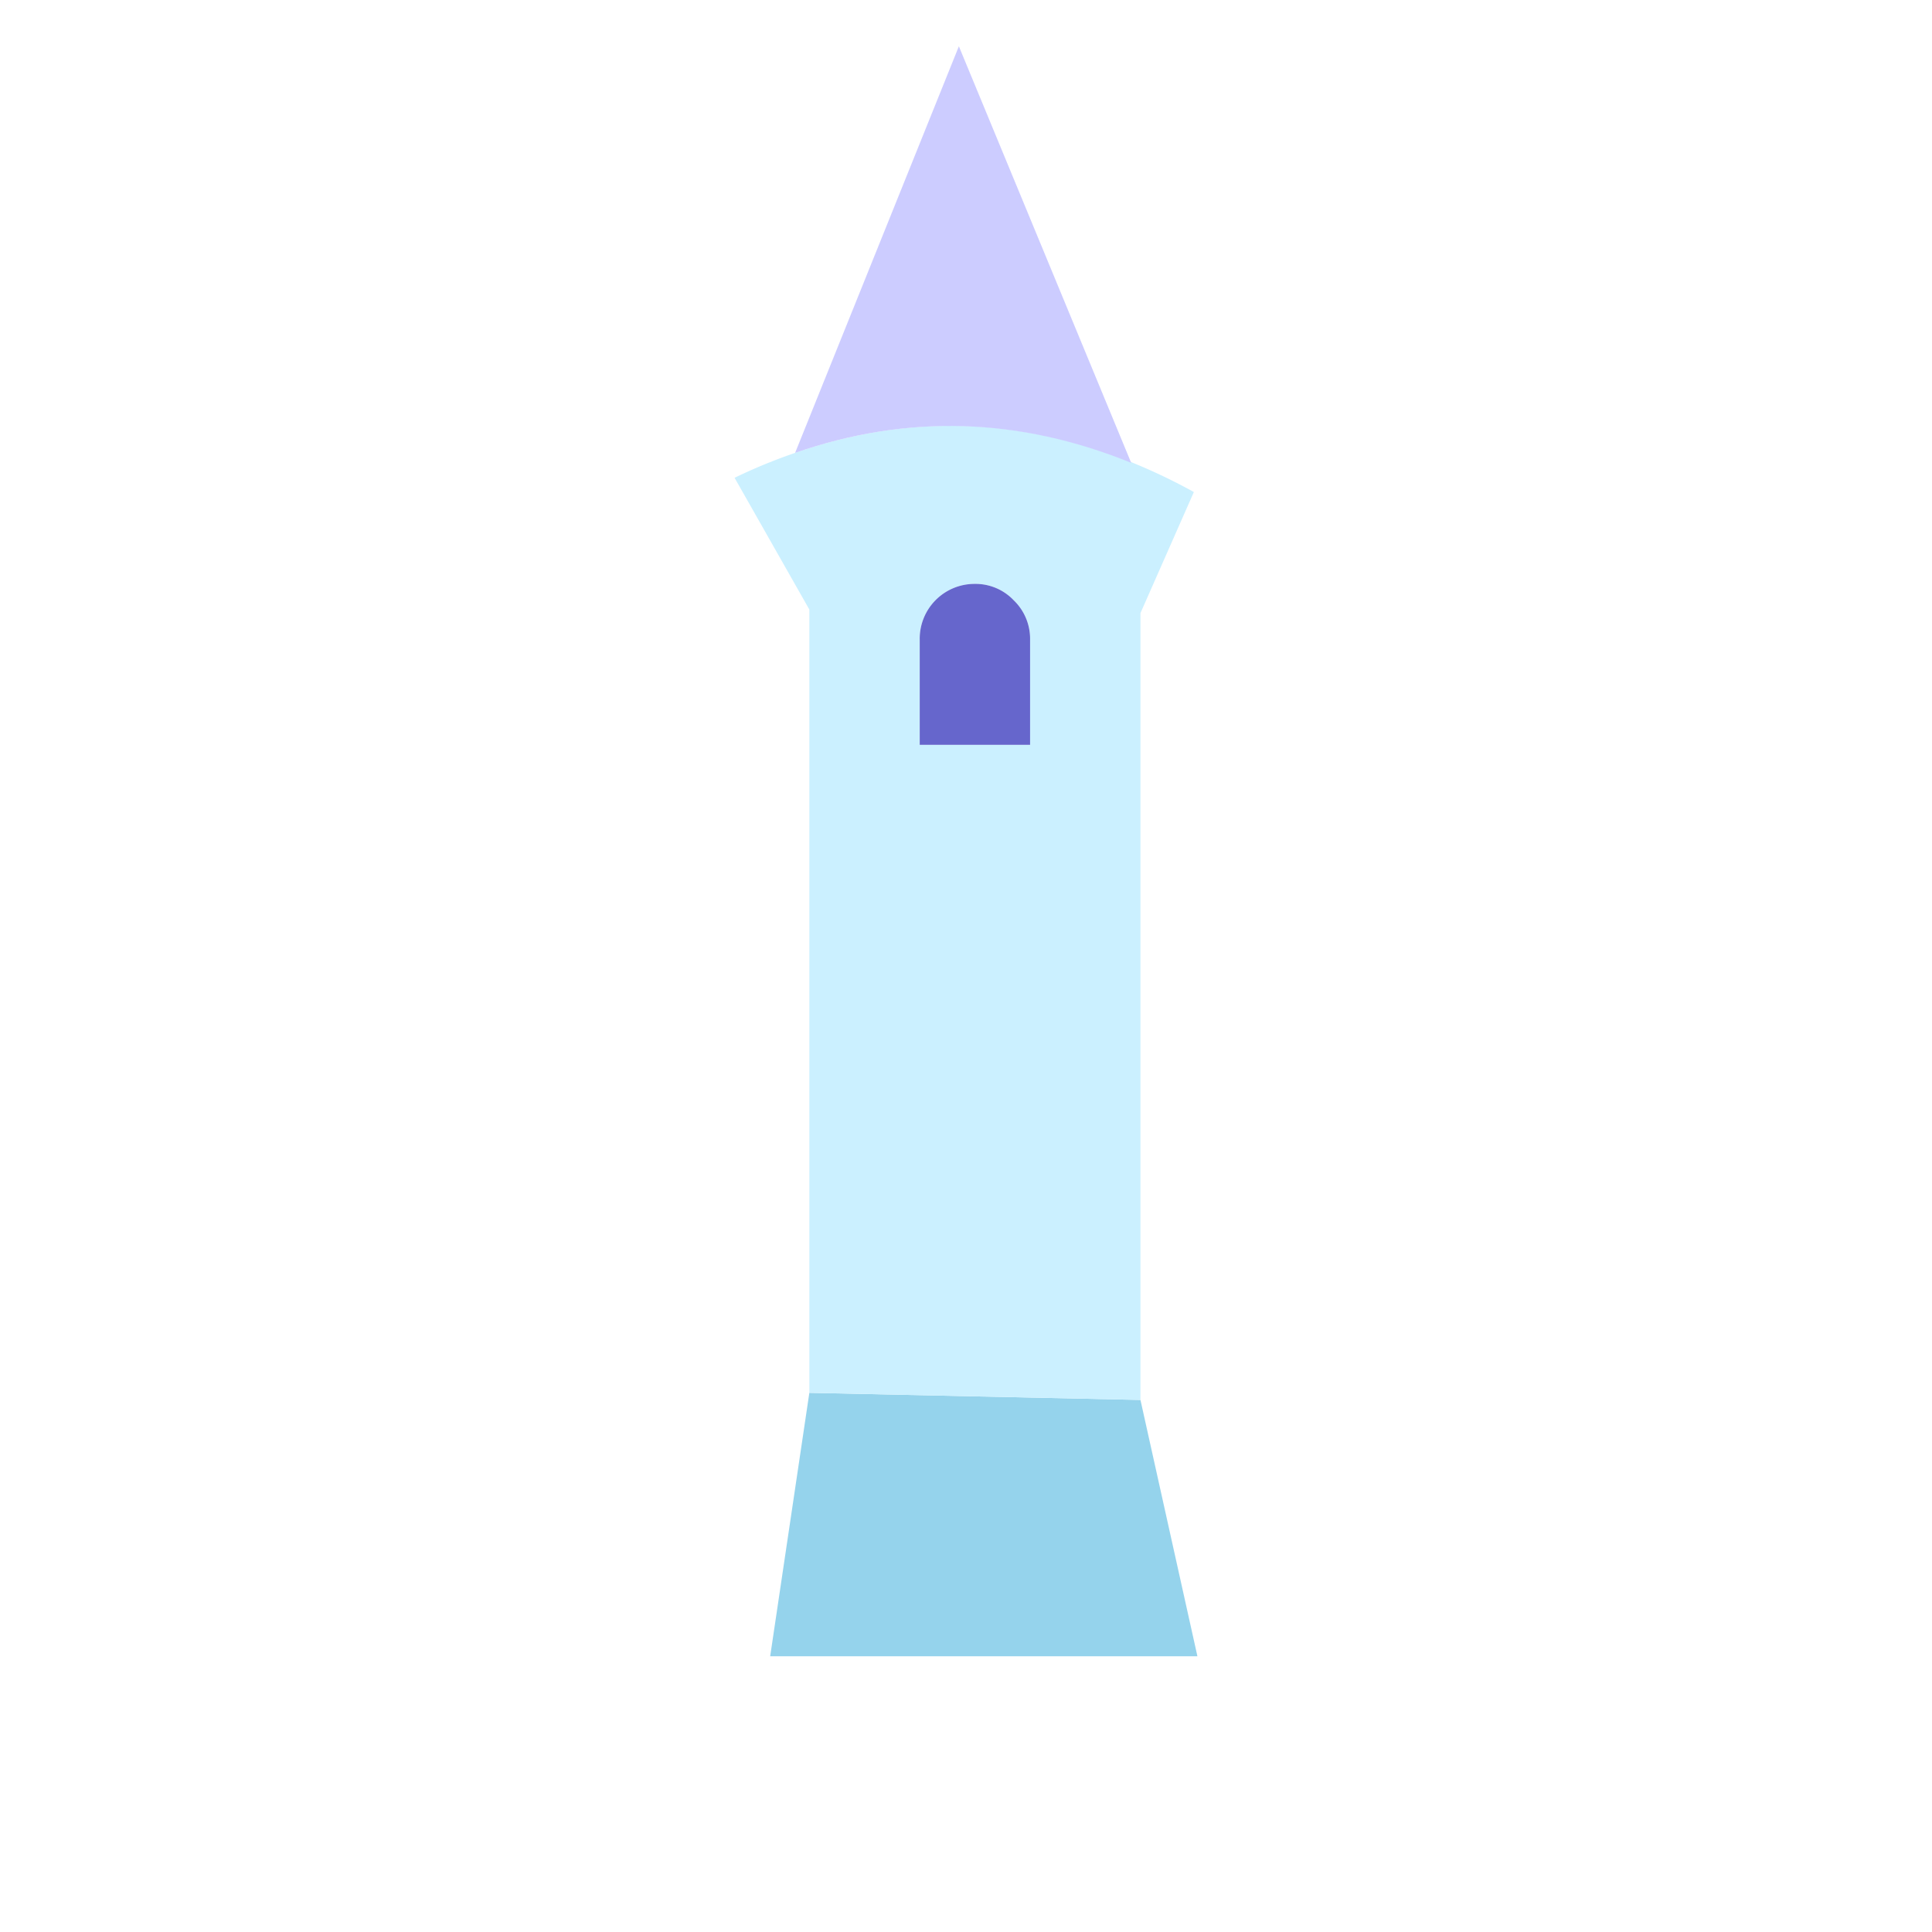 <svg id="bg_knl_tower-2" width="200" height="200" xmlns="http://www.w3.org/2000/svg" version="1.1" xmlns:xlink="http://www.w3.org/1999/xlink" xmlns:svgjs="http://svgjs.com/svgjs" class="bgs" preserveAspectRatio="xMidYMin slice"><defs id="SvgjsDefs1132"/><rect id="rect_knl_tower-2" width="100%" height="100%" fill="none"/><svg id="th_knl_tower-2" preserveAspectRatio="xMidYMid meet" viewBox="-6.5 -6.5 78 271.32" class="svg_thumb" data-uid="knl_tower-2" data-keyword="tower-2" data-coll="knl" data-complex="true" data-c="{&quot;a4afaf&quot;:[&quot;knl_tower-2_l_0&quot;],&quot;95a1a1&quot;:[&quot;knl_tower-2_l_1&quot;],&quot;7e8787&quot;:[&quot;knl_tower-2_l_2&quot;],&quot;d26f49&quot;:[&quot;knl_tower-2_l_3&quot;]}" data-colors="[&quot;#a4afaf&quot;,&quot;#95a1a1&quot;,&quot;#7e8787&quot;,&quot;#d26f49&quot;]" style="overflow: visible;"><path id="knl_tower-2_l_0" d="M65 226.1L57 190.1L10.5 189.1L5 226.1Z " data-color-original="#a4afaf" fill="#95d3ec" class="grays"/><path id="knl_tower-2_l_1" d="M0 60.6L10.5 79.1V189.1L57 190.1V79.6L64.5 62.6A80.6 80.6 0 0 0 55.7 58.4Q32.1 48.9 8.5 57.1A76.2 76.2 0 0 0 0 60.6M26 98.1V83.3A7.7 7.7 0 0 1 33.8 75.5A7.4 7.4 0 0 1 39.2 77.8A7.5 7.5 0 0 1 41.5 83.3V98.1Z " data-color-original="#95a1a1" fill="#cbf0ff" class="grays"/><path id="knl_tower-2_l_2" d="M26 83.3V98.1H41.5V83.3A7.5 7.5 0 0 0 39.2 77.8A7.4 7.4 0 0 0 33.7 75.5A7.7 7.7 0 0 0 26 83.3Z " data-color-original="#7e8787" fill="#6666cc" class="grays"/><path id="knl_tower-2_l_3" d="M31.5 0L8.5 57.1Q32.1 48.9 55.7 58.5Z " data-color-original="#d26f49" fill="#ccccff" class="reds"/></svg></svg>